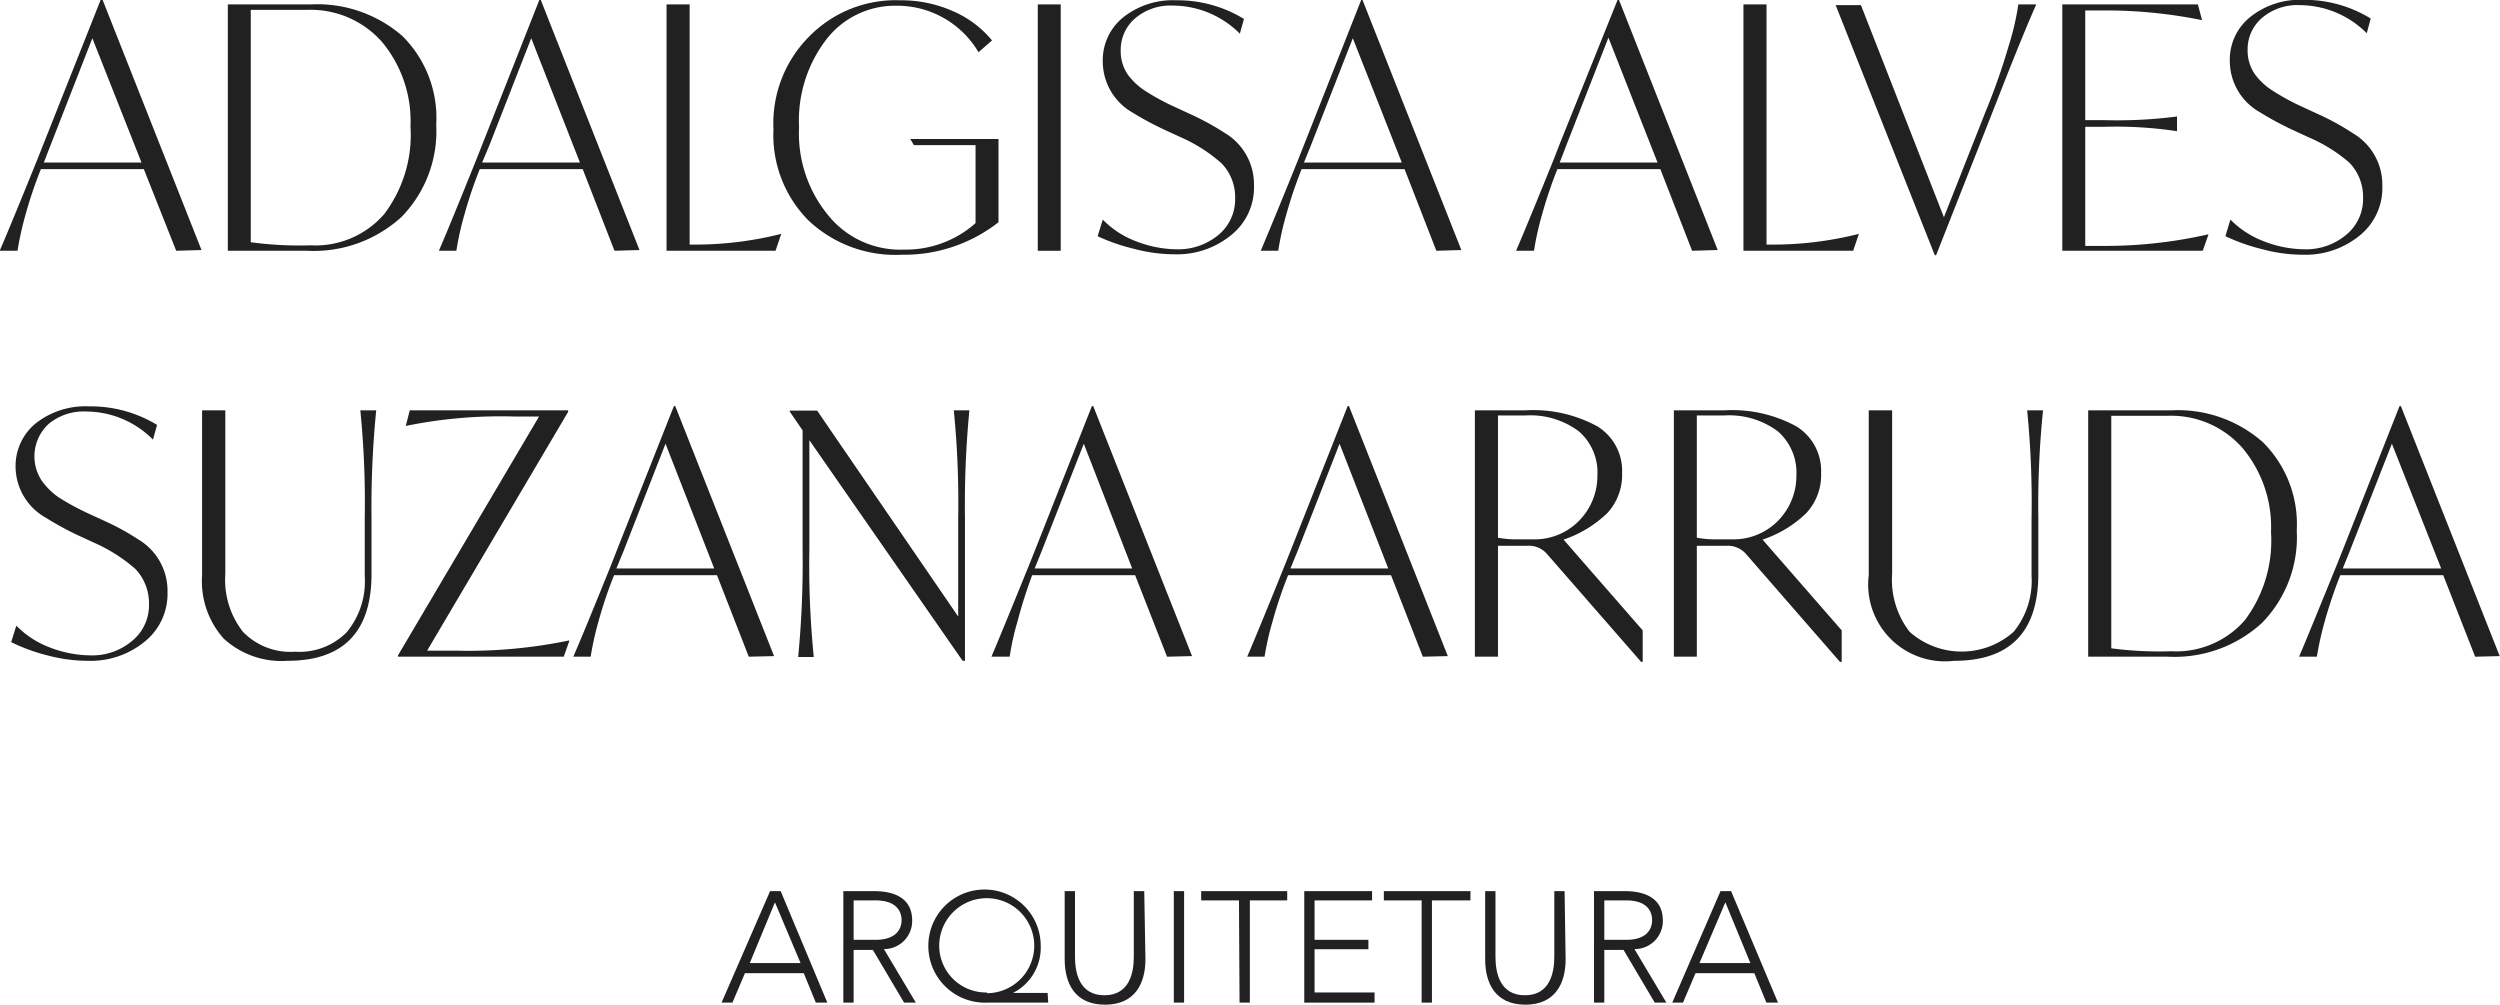<svg xmlns="http://www.w3.org/2000/svg" width="169.98" height="68.31" viewBox="0 0 169.98 68.31"><g id="Camada_2" data-name="Camada 2"><g id="Camada_1-2" data-name="Camada 1"><path d="M12,19.88,9.8,14.33h-7a29.9,29.9,0,0,0-1.06,3.15,21.73,21.73,0,0,0-.53,2.4H0q.72-1.66,2.56-6.21L3,12.56,6.86,2.83H7l6.72,17Zm-9-6H9.64L6.3,5.43,3.45,12.72Z" transform="translate(-0.02 -2.83)" fill="#212121"></path><path d="M29.68,11.3a8.35,8.35,0,0,1-2.37,6.29,8.84,8.84,0,0,1-6.4,2.29h-5.4V3.13h5.63a8.81,8.81,0,0,1,6.24,2.15A7.84,7.84,0,0,1,29.68,11.3Zm-1.75.13A8.42,8.42,0,0,0,26,5.69,6.47,6.47,0,0,0,20.91,3.5H17.07V19.3a24.54,24.54,0,0,0,4.07.21,6.19,6.19,0,0,0,5-2.12A8.92,8.92,0,0,0,27.93,11.43Z" transform="translate(-0.02 -2.83)" fill="#212121"></path><path d="M41.8,19.88l-2.16-5.55h-7a29.9,29.9,0,0,0-1.06,3.15,19.66,19.66,0,0,0-.53,2.4H29.86q.72-1.66,2.55-6.21l.44-1.11,3.84-9.73h.1l6.71,17Zm-9-6h6.65L36.14,5.43l-2.85,7.29Z" transform="translate(-0.02 -2.83)" fill="#212121"></path><path d="M53.14,18.73h0l-.39,1.15H45.34V3.13h1.57V19.46h.53A23.83,23.83,0,0,0,53.14,18.73Z" transform="translate(-0.02 -2.83)" fill="#212121"></path><path d="M61.91,12.28h6v5.66a10.4,10.4,0,0,1-6.56,2.21A8.62,8.62,0,0,1,55,17.83a8.24,8.24,0,0,1-2.39-6.21,8.36,8.36,0,0,1,2.45-6.33,8.23,8.23,0,0,1,6.17-2.44,8.62,8.62,0,0,1,3.56.73,7,7,0,0,1,2.68,2l-.92.8A6.42,6.42,0,0,0,61,3.22a5.91,5.91,0,0,0-4.78,2.27,9.06,9.06,0,0,0-1.87,6,8.73,8.73,0,0,0,2,6,6.28,6.28,0,0,0,5.11,2.31A7.13,7.13,0,0,0,66.35,18V12.7H62.16Z" transform="translate(-0.02 -2.83)" fill="#212121"></path><path d="M70.58,19.88V3.13h1.56V19.88Z" transform="translate(-0.02 -2.83)" fill="#212121"></path><path d="M74.65,18.89,75,17.76a6.19,6.19,0,0,0,2.25,1.47,7.8,7.8,0,0,0,2.78.55,4.26,4.26,0,0,0,2.86-1A3.13,3.13,0,0,0,84,16.33a3.31,3.31,0,0,0-.92-2.39,10.61,10.61,0,0,0-2.76-1.77l-1.15-.53A21.14,21.14,0,0,1,77,10.47,4,4,0,0,1,75,7a3.74,3.74,0,0,1,1.4-3A5.42,5.42,0,0,1,80,2.85a8.61,8.61,0,0,1,4.6,1.27l-.28,1a6.46,6.46,0,0,0-4.53-1.91,3.71,3.71,0,0,0-2.57.85,2.82,2.82,0,0,0-1,2.19,2.82,2.82,0,0,0,.48,1.65A4.54,4.54,0,0,0,77.87,9a15.69,15.69,0,0,0,2,1.09l1.15.53a18.22,18.22,0,0,1,2.26,1.24,4.06,4.06,0,0,1,2,3.59,4.13,4.13,0,0,1-1.57,3.38,5.79,5.79,0,0,1-3.82,1.29,10.7,10.7,0,0,1-2.76-.37A13,13,0,0,1,74.65,18.89Z" transform="translate(-0.02 -2.83)" fill="#212121"></path><path d="M97.68,19.88l-2.16-5.55h-7a29.9,29.9,0,0,0-1.06,3.15,19.66,19.66,0,0,0-.53,2.4H85.74c.47-1.11,1.33-3.18,2.55-6.21l.44-1.11,3.84-9.73h.09l6.72,17Zm-9-6h6.65L92,5.43l-2.85,7.29Z" transform="translate(-0.02 -2.83)" fill="#212121"></path><path d="M115.07,19.88l-2.16-5.55h-7a29.9,29.9,0,0,0-1.06,3.15,19.66,19.66,0,0,0-.53,2.4h-1.22q.72-1.66,2.56-6.21l.43-1.11L110,2.83h.1l6.71,17Zm-9-6h6.65l-3.34-8.49-2.85,7.29Z" transform="translate(-0.02 -2.83)" fill="#212121"></path><path d="M126.41,18.73h0l-.39,1.15h-7.46V3.13h1.57V19.46h.53A23.83,23.83,0,0,0,126.41,18.73Z" transform="translate(-0.02 -2.83)" fill="#212121"></path><path d="M137.25,3.13h1.22c-.4.9-.86,2-1.38,3.29-.25.61-.54,1.35-.88,2.21l-.71,1.81-3.84,9.74h-.09l-6.74-17h1.72l5.64,14.42,2.87-7.27A43.33,43.33,0,0,0,136.58,6,18.24,18.24,0,0,0,137.25,3.13Z" transform="translate(-0.02 -2.83)" fill="#212121"></path><path d="M150.13,18.77h.05l-.39,1.11h-9.55V3.13h9.22l.28,1.06h-.05a32.81,32.81,0,0,0-6.41-.65H141.8V11h1.34a31.65,31.65,0,0,0,4.9-.25h0v1h0a28,28,0,0,0-4.9-.3H141.8v8.1h1.5A31.53,31.53,0,0,0,150.13,18.77Z" transform="translate(-0.02 -2.83)" fill="#212121"></path><path d="M151.33,18.89l.34-1.13a6.33,6.33,0,0,0,2.26,1.47,7.72,7.72,0,0,0,2.78.55,4.24,4.24,0,0,0,2.85-1,3.14,3.14,0,0,0,1.13-2.49,3.35,3.35,0,0,0-.92-2.39A10.61,10.61,0,0,0,157,12.17l-1.15-.53a21.14,21.14,0,0,1-2.16-1.17A4,4,0,0,1,151.63,7,3.71,3.71,0,0,1,153,4a5.39,5.39,0,0,1,3.61-1.18,8.59,8.59,0,0,1,4.6,1.27l-.27,1a6.47,6.47,0,0,0-4.54-1.91,3.7,3.7,0,0,0-2.56.85,2.8,2.8,0,0,0-1,2.19,2.82,2.82,0,0,0,.49,1.65A4.38,4.38,0,0,0,154.55,9a15.69,15.69,0,0,0,2,1.09l1.15.53A17.34,17.34,0,0,1,160,11.89a4.06,4.06,0,0,1,2,3.59,4.15,4.15,0,0,1-1.56,3.38,5.81,5.81,0,0,1-3.82,1.29,10.59,10.59,0,0,1-2.76-.37A13,13,0,0,1,151.33,18.89Z" transform="translate(-0.02 -2.83)" fill="#212121"></path><path d="M.78,46.49l.35-1.12a6.28,6.28,0,0,0,2.25,1.47,7.81,7.81,0,0,0,2.79.55,4.19,4.19,0,0,0,2.85-1,3.12,3.12,0,0,0,1.13-2.48,3.38,3.38,0,0,0-.92-2.39,10.88,10.88,0,0,0-2.77-1.77l-1.15-.53a20.9,20.9,0,0,1-2.16-1.18,4,4,0,0,1-2.07-3.45,3.74,3.74,0,0,1,1.4-3A5.47,5.47,0,0,1,6.1,30.46a8.69,8.69,0,0,1,4.6,1.26l-.28,1a6.42,6.42,0,0,0-4.53-1.91,3.73,3.73,0,0,0-2.57.85,3,3,0,0,0-.47,3.84A4.72,4.72,0,0,0,4,36.64a17.06,17.06,0,0,0,2,1.09l1.15.53A16.39,16.39,0,0,1,9.41,39.5a4.06,4.06,0,0,1,2,3.59,4.16,4.16,0,0,1-1.57,3.38A5.79,5.79,0,0,1,6,47.76a10.7,10.7,0,0,1-2.76-.37A12.32,12.32,0,0,1,.78,46.49Z" transform="translate(-0.02 -2.83)" fill="#212121"></path><path d="M13.76,41.94V30.73h1.58V41.85a5.73,5.73,0,0,0,1.2,3.94,4.49,4.49,0,0,0,3.54,1.35,4.51,4.51,0,0,0,3.52-1.33A5.44,5.44,0,0,0,24.82,42V38.05a63.26,63.26,0,0,0-.3-7.32H25.6a66.26,66.26,0,0,0-.32,7.32v3.8q0,5.91-5.73,5.91a5.81,5.81,0,0,1-4.31-1.5A5.85,5.85,0,0,1,13.76,41.94Z" transform="translate(-0.02 -2.83)" fill="#212121"></path><path d="M38.69,46.38h.05l-.39,1.1H27.08v-.09l9.59-16.24H35a32.22,32.22,0,0,0-7.39.64h0l.27-1.06H38.65v.1L29.06,47.07h2A33.47,33.47,0,0,0,38.69,46.38Z" transform="translate(-0.02 -2.83)" fill="#212121"></path><path d="M50.93,47.48l-2.16-5.54h-7a29.9,29.9,0,0,0-1.06,3.15,21.11,21.11,0,0,0-.53,2.39H39q.72-1.65,2.56-6.21l.43-1.1,3.85-9.73h.09l6.72,17Zm-9-6h6.65L45.27,33l-2.85,7.29Z" transform="translate(-0.02 -2.83)" fill="#212121"></path><path d="M64.87,30.73h1.06a67.44,67.44,0,0,0-.3,7.32v9.71h-.16l-10.42-15v7.43a62.94,62.94,0,0,0,.3,7.31H54.29a67.11,67.11,0,0,0,.3-7.31v-8.1l-.87-1.27v-.07h1.86l9.59,14V38.05A63.26,63.26,0,0,0,64.87,30.73Z" transform="translate(-0.02 -2.83)" fill="#212121"></path><path d="M79.37,47.48,77.2,41.94h-7a32,32,0,0,0-1,3.15,17.5,17.5,0,0,0-.53,2.39H67.43q.7-1.65,2.55-6.21l.44-1.1,3.84-9.73h.09l6.72,17Zm-9-6H77L73.71,33l-2.86,7.29Z" transform="translate(-0.02 -2.83)" fill="#212121"></path><path d="M96.76,47.48,94.6,41.94h-7a29.9,29.9,0,0,0-1.06,3.15A19.13,19.13,0,0,0,86,47.48H84.82c.47-1.1,1.33-3.17,2.55-6.21l.44-1.1,3.84-9.73h.09l6.72,17Zm-9-6h6.65L91.1,33l-2.85,7.29Z" transform="translate(-0.02 -2.83)" fill="#212121"></path><path d="M106.33,39.52l5.38,6.17v2.14h-.11l-6.42-7.36a1.62,1.62,0,0,0-1.31-.53h-2v7.54H100.3V30.73h3.43a9.1,9.1,0,0,1,4.9,1.09A3.55,3.55,0,0,1,110.31,35a3.82,3.82,0,0,1-1,2.71A7.92,7.92,0,0,1,106.33,39.52Zm2.3-4.37a3.69,3.69,0,0,0-1.27-3,5.52,5.52,0,0,0-3.65-1.07h-1.84v8.31a6.46,6.46,0,0,0,1.1.11l1.24,0a4.23,4.23,0,0,0,3.19-1.28A4.35,4.35,0,0,0,108.63,35.15Z" transform="translate(-0.02 -2.83)" fill="#212121"></path><path d="M119.86,39.52l5.38,6.17v2.14h-.12l-6.41-7.36a1.64,1.64,0,0,0-1.32-.53h-2v7.54h-1.56V30.73h3.43a9.12,9.12,0,0,1,4.9,1.09A3.55,3.55,0,0,1,123.84,35a3.79,3.79,0,0,1-1,2.71A7.8,7.8,0,0,1,119.86,39.52Zm2.3-4.37a3.72,3.72,0,0,0-1.27-3,5.53,5.53,0,0,0-3.66-1.07h-1.84v8.31a6.71,6.71,0,0,0,1.11.11l1.24,0a4.25,4.25,0,0,0,3.19-1.28A4.35,4.35,0,0,0,122.16,35.15Z" transform="translate(-0.02 -2.83)" fill="#212121"></path><path d="M127.08,41.94V30.73h1.59V41.85a5.78,5.78,0,0,0,1.19,3.94,5.33,5.33,0,0,0,7.07,0A5.49,5.49,0,0,0,138.15,42V38.05a63.26,63.26,0,0,0-.3-7.32h1.08a63.87,63.87,0,0,0-.32,7.32v3.8q0,5.91-5.73,5.91a5.22,5.22,0,0,1-5.8-5.82Z" transform="translate(-0.02 -2.83)" fill="#212121"></path><path d="M156.18,38.9a8.32,8.32,0,0,1-2.37,6.29,8.79,8.79,0,0,1-6.39,2.29H142V30.73h5.64a8.73,8.73,0,0,1,6.23,2.16A7.84,7.84,0,0,1,156.18,38.9Zm-1.75.14a8.38,8.38,0,0,0-1.93-5.74,6.46,6.46,0,0,0-5.08-2.2h-3.85V46.91a25,25,0,0,0,4.08.2,6.19,6.19,0,0,0,5-2.11A9,9,0,0,0,154.43,39Z" transform="translate(-0.02 -2.83)" fill="#212121"></path><path d="M168.31,47.48l-2.17-5.54h-7a32.42,32.42,0,0,0-1.06,3.15,21.11,21.11,0,0,0-.53,2.39h-1.21q.7-1.65,2.55-6.21l.44-1.1,3.84-9.73h.09l6.72,17Zm-9-6H166L162.65,33l-2.86,7.29Z" transform="translate(-0.02 -2.83)" fill="#212121"></path><path d="M52.38,63.42h.72L56.27,71h-.78l-.82-2h-4l-.85,2h-.74Zm.33.76L51,68.31h3.45Z" transform="translate(-0.02 -2.83)" fill="#212121"></path><path d="M57.36,63.42h2c.6,0,2.68,0,2.68,2a1.91,1.91,0,0,1-1.92,1.94L62.29,71h-.8l-2.12-3.58H58.06V71h-.7Zm.7,3.31h1.49c1.48,0,1.77-.81,1.77-1.34s-.29-1.34-1.77-1.34H58.06Z" transform="translate(-0.02 -2.83)" fill="#212121"></path><path d="M71.29,71H67.14a3.85,3.85,0,0,1-4-3.87,3.82,3.82,0,1,1,7.64,0,3.45,3.45,0,0,1-1.88,3.21v0h2.35Zm-4.17-.64a3.23,3.23,0,1,0-3.24-3.23A3.18,3.18,0,0,0,67.12,70.31Z" transform="translate(-0.02 -2.83)" fill="#212121"></path><path d="M77.9,68.06c0,1.61-.69,3.08-2.75,3.08s-2.74-1.47-2.74-3.08V63.42h.7v4.46c0,1.08.29,2.62,2,2.62s2-1.54,2-2.62V63.42h.71Z" transform="translate(-0.02 -2.83)" fill="#212121"></path><path d="M79.83,63.42h.7V71h-.7Z" transform="translate(-0.02 -2.83)" fill="#212121"></path><path d="M84.26,64.05H81.69v-.63h5.85v.63H85V71h-.7Z" transform="translate(-0.02 -2.83)" fill="#212121"></path><path d="M88.7,63.42h4.61v.63H89.4v2.68h3.66v.64H89.4v2.94h4.08V71H88.7Z" transform="translate(-0.02 -2.83)" fill="#212121"></path><path d="M96.68,64.05H94.11v-.63H100v.63H97.38V71h-.7Z" transform="translate(-0.02 -2.83)" fill="#212121"></path><path d="M106.47,68.06c0,1.61-.69,3.08-2.74,3.08S101,69.67,101,68.06V63.42h.7v4.46c0,1.08.29,2.62,2,2.62s2-1.54,2-2.62V63.42h.7Z" transform="translate(-0.02 -2.83)" fill="#212121"></path><path d="M108.4,63.42h2c.59,0,2.68,0,2.68,2a1.91,1.91,0,0,1-1.93,1.94L113.32,71h-.79l-2.12-3.58H109.1V71h-.7Zm.7,3.31h1.49c1.48,0,1.76-.81,1.76-1.34s-.28-1.34-1.76-1.34H109.1Z" transform="translate(-0.02 -2.83)" fill="#212121"></path><path d="M117,63.42h.72L120.91,71h-.79l-.82-2h-4l-.85,2h-.73Zm.33.76-1.76,4.13h3.46Z" transform="translate(-0.02 -2.83)" fill="#212121"></path></g></g></svg>